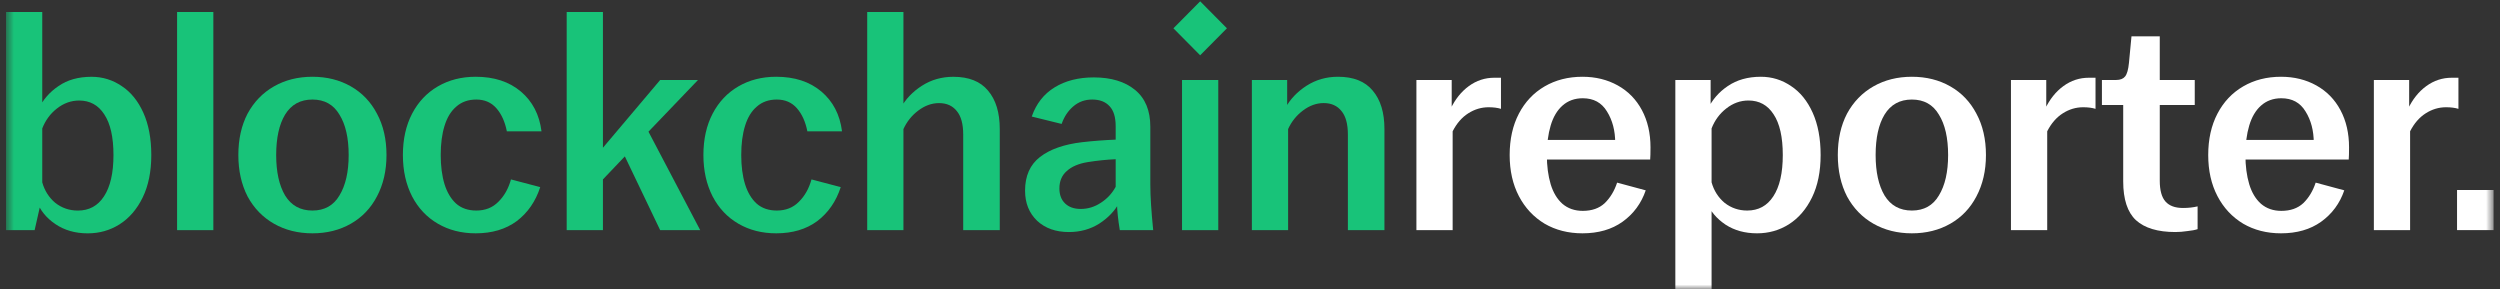 <svg width="268" height="31" viewBox="0 0 268 31" fill="none" xmlns="http://www.w3.org/2000/svg">
<rect x="0" y="0" width="268" height="31" fill="#333333" stroke="none"/>
<mask id="mask0_4112_3701" style="mask-type:luminance" maskUnits="userSpaceOnUse" x="0" y="-1" width="268" height="32">
<path d="M267.311 -1H0.645V31H267.311V-1Z" fill="white"/>
</mask>
<g mask="url(#mask0_4112_3701)">
<path d="M263.395 20.368H267.314V24.667H263.395V20.368Z" fill="white"/>
<path d="M254.478 8.574H258.261V11.944L258.125 11.703C258.624 10.649 259.283 9.823 260.102 9.227C260.92 8.631 261.828 8.333 262.828 8.333C263.055 8.333 263.294 8.333 263.544 8.333V11.669C263.18 11.554 262.736 11.497 262.215 11.497C261.442 11.497 260.715 11.715 260.033 12.15C259.352 12.586 258.795 13.228 258.363 14.076V24.669H254.478V8.574Z" fill="white"/>
<path d="M244.526 25.012C243.003 25.012 241.651 24.668 240.47 23.98C239.288 23.27 238.368 22.284 237.71 21.023C237.051 19.762 236.721 18.294 236.721 16.621C236.721 14.924 237.051 13.445 237.71 12.184C238.368 10.923 239.288 9.949 240.47 9.261C241.651 8.573 243.003 8.229 244.526 8.229C245.934 8.229 247.195 8.539 248.308 9.158C249.422 9.777 250.285 10.659 250.898 11.806C251.511 12.952 251.818 14.282 251.818 15.795C251.818 16.391 251.807 16.827 251.784 17.102H239.618V15.004H248.445L248.001 16.036C248.024 15.829 248.036 15.589 248.036 15.314C248.036 14.007 247.74 12.883 247.15 11.943C246.582 11.003 245.719 10.533 244.559 10.533C243.696 10.533 242.969 10.797 242.378 11.324C241.81 11.829 241.39 12.539 241.118 13.457C240.845 14.374 240.709 15.428 240.709 16.621C240.709 17.79 240.845 18.833 241.118 19.75C241.39 20.644 241.81 21.344 242.378 21.848C242.969 22.352 243.696 22.605 244.559 22.605C245.536 22.605 246.32 22.329 246.911 21.779C247.502 21.206 247.944 20.472 248.24 19.578L251.307 20.404C250.831 21.802 250.001 22.926 248.82 23.774C247.661 24.599 246.23 25.012 244.526 25.012Z" fill="white"/>
<path d="M233.198 24.874C231.312 24.874 229.903 24.45 228.972 23.602C228.063 22.753 227.608 21.366 227.608 19.441V11.255H225.326V8.573H226.859C227.291 8.573 227.608 8.447 227.813 8.194C228.017 7.942 228.154 7.461 228.223 6.75L228.495 3.896H231.527V8.573H235.277V11.255H231.527V19.372C231.527 20.403 231.733 21.149 232.142 21.607C232.551 22.066 233.175 22.295 234.015 22.295C234.583 22.295 235.106 22.238 235.583 22.123V24.565C235.311 24.657 234.947 24.725 234.493 24.771C234.039 24.84 233.607 24.874 233.198 24.874Z" fill="white"/>
<path d="M215.575 8.574H219.359V11.944L219.222 11.703C219.722 10.649 220.381 9.823 221.199 9.227C222.016 8.631 222.925 8.333 223.925 8.333C224.152 8.333 224.391 8.333 224.64 8.333V11.669C224.277 11.554 223.834 11.497 223.311 11.497C222.539 11.497 221.812 11.715 221.13 12.15C220.448 12.586 219.892 13.228 219.461 14.076V24.669H215.575V8.574Z" fill="white"/>
<path d="M204.953 25.012C203.408 25.012 202.034 24.668 200.83 23.98C199.625 23.293 198.683 22.318 198.001 21.057C197.342 19.773 197.013 18.294 197.013 16.621C197.013 14.924 197.342 13.445 198.001 12.184C198.683 10.923 199.625 9.949 200.83 9.261C202.034 8.573 203.408 8.229 204.953 8.229C206.498 8.229 207.873 8.573 209.077 9.261C210.281 9.949 211.213 10.923 211.871 12.184C212.553 13.445 212.894 14.924 212.894 16.621C212.894 18.294 212.553 19.773 211.871 21.057C211.213 22.318 210.281 23.293 209.077 23.98C207.873 24.668 206.498 25.012 204.953 25.012ZM204.953 22.57C206.248 22.57 207.214 22.032 207.85 20.954C208.509 19.876 208.838 18.432 208.838 16.621C208.838 14.786 208.509 13.342 207.85 12.287C207.214 11.21 206.248 10.671 204.953 10.671C203.658 10.671 202.681 11.21 202.022 12.287C201.386 13.342 201.068 14.786 201.068 16.621C201.068 18.432 201.386 19.876 202.022 20.954C202.681 22.032 203.658 22.57 204.953 22.57Z" fill="white"/>
<path d="M179.596 8.573H183.379V11.703H183.072C183.55 10.694 184.265 9.868 185.219 9.226C186.196 8.561 187.378 8.229 188.764 8.229C189.945 8.229 191.024 8.561 192.001 9.226C192.978 9.868 193.751 10.82 194.319 12.081C194.887 13.342 195.171 14.855 195.171 16.621C195.171 18.386 194.864 19.899 194.25 21.16C193.637 22.421 192.807 23.384 191.763 24.049C190.74 24.691 189.604 25.012 188.355 25.012C187.06 25.012 185.936 24.703 184.981 24.084C184.026 23.442 183.368 22.662 183.004 21.745H183.481V30.996H179.596V8.573ZM187.298 22.57C188.503 22.57 189.434 22.066 190.093 21.057C190.775 20.025 191.115 18.547 191.115 16.621C191.115 14.695 190.786 13.239 190.127 12.253C189.491 11.267 188.593 10.774 187.434 10.774C186.571 10.774 185.776 11.061 185.049 11.634C184.344 12.184 183.822 12.895 183.481 13.766V19.544C183.731 20.438 184.197 21.172 184.879 21.745C185.583 22.295 186.39 22.57 187.298 22.57Z" fill="white"/>
<path d="M169.64 25.012C168.118 25.012 166.766 24.668 165.584 23.98C164.403 23.27 163.483 22.284 162.824 21.023C162.165 19.762 161.836 18.294 161.836 16.621C161.836 14.924 162.165 13.445 162.824 12.184C163.483 10.923 164.403 9.949 165.584 9.261C166.766 8.573 168.118 8.229 169.64 8.229C171.048 8.229 172.31 8.539 173.423 9.158C174.536 9.777 175.399 10.659 176.013 11.806C176.626 12.952 176.933 14.282 176.933 15.795C176.933 16.391 176.922 16.827 176.899 17.102H164.733V15.004H173.56L173.116 16.036C173.139 15.829 173.151 15.589 173.151 15.314C173.151 14.007 172.855 12.883 172.264 11.943C171.696 11.003 170.833 10.533 169.674 10.533C168.811 10.533 168.084 10.797 167.493 11.324C166.925 11.829 166.504 12.539 166.232 13.457C165.959 14.374 165.823 15.428 165.823 16.621C165.823 17.79 165.959 18.833 166.232 19.75C166.504 20.644 166.925 21.344 167.493 21.848C168.084 22.352 168.811 22.605 169.674 22.605C170.651 22.605 171.435 22.329 172.025 21.779C172.616 21.206 173.059 20.472 173.355 19.578L176.422 20.404C175.945 21.802 175.116 22.926 173.934 23.774C172.775 24.599 171.344 25.012 169.64 25.012Z" fill="white"/>
<path d="M151.839 8.574H155.622V11.944L155.486 11.703C155.985 10.649 156.645 9.823 157.462 9.227C158.28 8.631 159.189 8.333 160.189 8.333C160.416 8.333 160.654 8.333 160.904 8.333V11.669C160.541 11.554 160.098 11.497 159.575 11.497C158.803 11.497 158.076 11.715 157.394 12.15C156.712 12.586 156.156 13.228 155.724 14.076V24.669H151.839V8.574Z" fill="white"/>
<path d="M134.2 8.573H137.984V11.874L137.779 11.599C138.302 10.636 139.063 9.834 140.062 9.192C141.062 8.55 142.186 8.229 143.436 8.229C145.095 8.229 146.333 8.722 147.151 9.708C147.992 10.694 148.412 12.069 148.412 13.835V24.668H144.493V14.419C144.493 13.296 144.265 12.459 143.811 11.909C143.357 11.336 142.72 11.049 141.903 11.049C141.13 11.049 140.392 11.313 139.688 11.84C138.983 12.367 138.449 13.032 138.086 13.835V24.668H134.2V8.573Z" fill="#18C379"/>
<path d="M126.714 8.576H130.599V24.672H126.714V8.576Z" fill="#18C379"/>
<path d="M114.591 24.875C113.183 24.875 112.047 24.474 111.183 23.671C110.319 22.846 109.887 21.768 109.887 20.439C109.887 18.857 110.422 17.653 111.489 16.828C112.558 16.002 114.057 15.475 115.988 15.245C117.192 15.108 118.397 15.016 119.6 14.97V13.526C119.6 12.563 119.384 11.852 118.953 11.394C118.521 10.912 117.896 10.671 117.079 10.671C116.306 10.671 115.636 10.912 115.068 11.394C114.5 11.875 114.079 12.506 113.807 13.285L110.604 12.494C111.08 11.118 111.898 10.075 113.057 9.364C114.216 8.654 115.614 8.298 117.249 8.298C119.112 8.298 120.589 8.745 121.679 9.64C122.77 10.534 123.315 11.852 123.315 13.595V19.82C123.315 21.012 123.417 22.628 123.622 24.669H120.044C119.862 23.591 119.759 22.617 119.737 21.745H119.975C119.498 22.617 118.783 23.362 117.829 23.981C116.874 24.577 115.795 24.875 114.591 24.875ZM115.852 22.399C116.624 22.399 117.34 22.181 117.999 21.745C118.68 21.31 119.215 20.737 119.6 20.026V17.068C118.601 17.114 117.601 17.217 116.601 17.378C115.624 17.538 114.875 17.859 114.352 18.341C113.83 18.799 113.568 19.418 113.568 20.198C113.568 20.886 113.773 21.424 114.182 21.814C114.591 22.204 115.148 22.399 115.852 22.399Z" fill="#18C379"/>
<path d="M92.964 1.285H96.849V11.877L96.543 11.602C97.065 10.639 97.826 9.837 98.826 9.195C99.825 8.553 100.951 8.232 102.199 8.232C103.858 8.232 105.096 8.725 105.914 9.711C106.755 10.697 107.175 12.072 107.175 13.838V24.671H103.256V14.422C103.256 13.299 103.029 12.462 102.575 11.912C102.12 11.338 101.484 11.052 100.666 11.052C99.894 11.052 99.155 11.316 98.451 11.843C97.747 12.37 97.213 13.035 96.849 13.838V24.671H92.964V1.285Z" fill="#18C379"/>
<path d="M83.21 25.012C81.687 25.012 80.335 24.668 79.154 23.98C77.973 23.293 77.052 22.318 76.394 21.057C75.735 19.773 75.405 18.294 75.405 16.621C75.405 14.924 75.735 13.445 76.394 12.184C77.052 10.923 77.973 9.949 79.154 9.261C80.335 8.573 81.687 8.229 83.21 8.229C85.186 8.229 86.799 8.756 88.049 9.811C89.298 10.866 90.037 12.287 90.264 14.076H86.549C86.345 13.044 85.97 12.218 85.425 11.599C84.879 10.98 84.164 10.671 83.278 10.671C82.414 10.671 81.699 10.923 81.131 11.427C80.563 11.909 80.142 12.597 79.87 13.491C79.597 14.362 79.461 15.405 79.461 16.621C79.461 17.813 79.597 18.856 79.87 19.75C80.142 20.621 80.551 21.309 81.097 21.814C81.665 22.318 82.392 22.57 83.278 22.57C84.232 22.57 85.016 22.261 85.629 21.642C86.265 21.023 86.72 20.22 86.992 19.234L90.127 20.06C89.628 21.596 88.787 22.811 87.606 23.705C86.424 24.576 84.959 25.012 83.21 25.012Z" fill="#18C379"/>
<path d="M63.68 16.967L70.769 8.576H74.824L67.838 15.867L63.68 20.234V16.967ZM60.749 1.285H64.634V24.671H60.749V1.285ZM66.372 15.488L69.371 13.838L75.062 24.671H70.769L66.372 15.488Z" fill="#18C379"/>
<path d="M50.994 25.012C49.472 25.012 48.12 24.668 46.939 23.98C45.757 23.293 44.837 22.318 44.178 21.057C43.519 19.773 43.19 18.294 43.19 16.621C43.19 14.924 43.519 13.445 44.178 12.184C44.837 10.923 45.757 9.949 46.939 9.261C48.12 8.573 49.472 8.229 50.994 8.229C52.971 8.229 54.584 8.756 55.834 9.811C57.083 10.866 57.822 12.287 58.049 14.076H54.334C54.13 13.044 53.755 12.218 53.209 11.599C52.664 10.98 51.948 10.671 51.062 10.671C50.199 10.671 49.483 10.923 48.915 11.427C48.347 11.909 47.927 12.597 47.654 13.491C47.382 14.362 47.245 15.405 47.245 16.621C47.245 17.813 47.382 18.856 47.654 19.75C47.927 20.621 48.336 21.309 48.881 21.814C49.449 22.318 50.176 22.57 51.062 22.57C52.017 22.57 52.8 22.261 53.414 21.642C54.05 21.023 54.504 20.22 54.777 19.234L57.912 20.06C57.413 21.596 56.572 22.811 55.391 23.705C54.209 24.576 52.744 25.012 50.994 25.012Z" fill="#18C379"/>
<path d="M33.492 25.012C31.947 25.012 30.572 24.668 29.368 23.98C28.164 23.293 27.221 22.318 26.539 21.057C25.88 19.773 25.551 18.294 25.551 16.621C25.551 14.924 25.88 13.445 26.539 12.184C27.221 10.923 28.164 9.949 29.368 9.261C30.572 8.573 31.947 8.229 33.492 8.229C35.037 8.229 36.411 8.573 37.615 9.261C38.819 9.949 39.751 10.923 40.41 12.184C41.092 13.445 41.432 14.924 41.432 16.621C41.432 18.294 41.092 19.773 40.41 21.057C39.751 22.318 38.819 23.293 37.615 23.98C36.411 24.668 35.037 25.012 33.492 25.012ZM33.492 22.57C34.787 22.57 35.752 22.032 36.388 20.954C37.047 19.876 37.377 18.432 37.377 16.621C37.377 14.786 37.047 13.342 36.388 12.287C35.752 11.21 34.787 10.671 33.492 10.671C32.197 10.671 31.22 11.21 30.561 12.287C29.925 13.342 29.607 14.786 29.607 16.621C29.607 18.432 29.925 19.876 30.561 20.954C31.22 22.032 32.197 22.57 33.492 22.57Z" fill="#18C379"/>
<path d="M18.985 1.285H22.87V24.671H18.985V1.285Z" fill="#18C379"/>
<path d="M9.403 25.015C8.063 25.015 6.904 24.682 5.927 24.017C4.95 23.353 4.28 22.516 3.916 21.507H4.428L3.712 24.671H0.645V1.285H4.53V11.705H4.121C4.598 10.697 5.314 9.871 6.268 9.229C7.222 8.564 8.404 8.232 9.812 8.232C10.994 8.232 12.073 8.564 13.05 9.229C14.027 9.871 14.799 10.823 15.367 12.084C15.935 13.345 16.219 14.858 16.219 16.623C16.219 18.389 15.912 19.902 15.299 21.163C14.686 22.424 13.856 23.387 12.811 24.052C11.789 24.694 10.653 25.015 9.403 25.015ZM8.347 22.573C9.551 22.573 10.482 22.069 11.141 21.06C11.823 20.028 12.164 18.549 12.164 16.623C12.164 14.697 11.834 13.242 11.175 12.256C10.539 11.27 9.642 10.777 8.483 10.777C7.62 10.777 6.825 11.063 6.098 11.636C5.393 12.187 4.871 12.898 4.53 13.769V19.547C4.78 20.441 5.246 21.174 5.927 21.748C6.631 22.298 7.438 22.573 8.347 22.573Z" fill="#18C379"/>
<path d="M128.658 0.141L125.791 3.035L128.657 5.928L131.525 3.034L128.658 0.141Z" fill="#18C379"/>
</g>
</svg>
